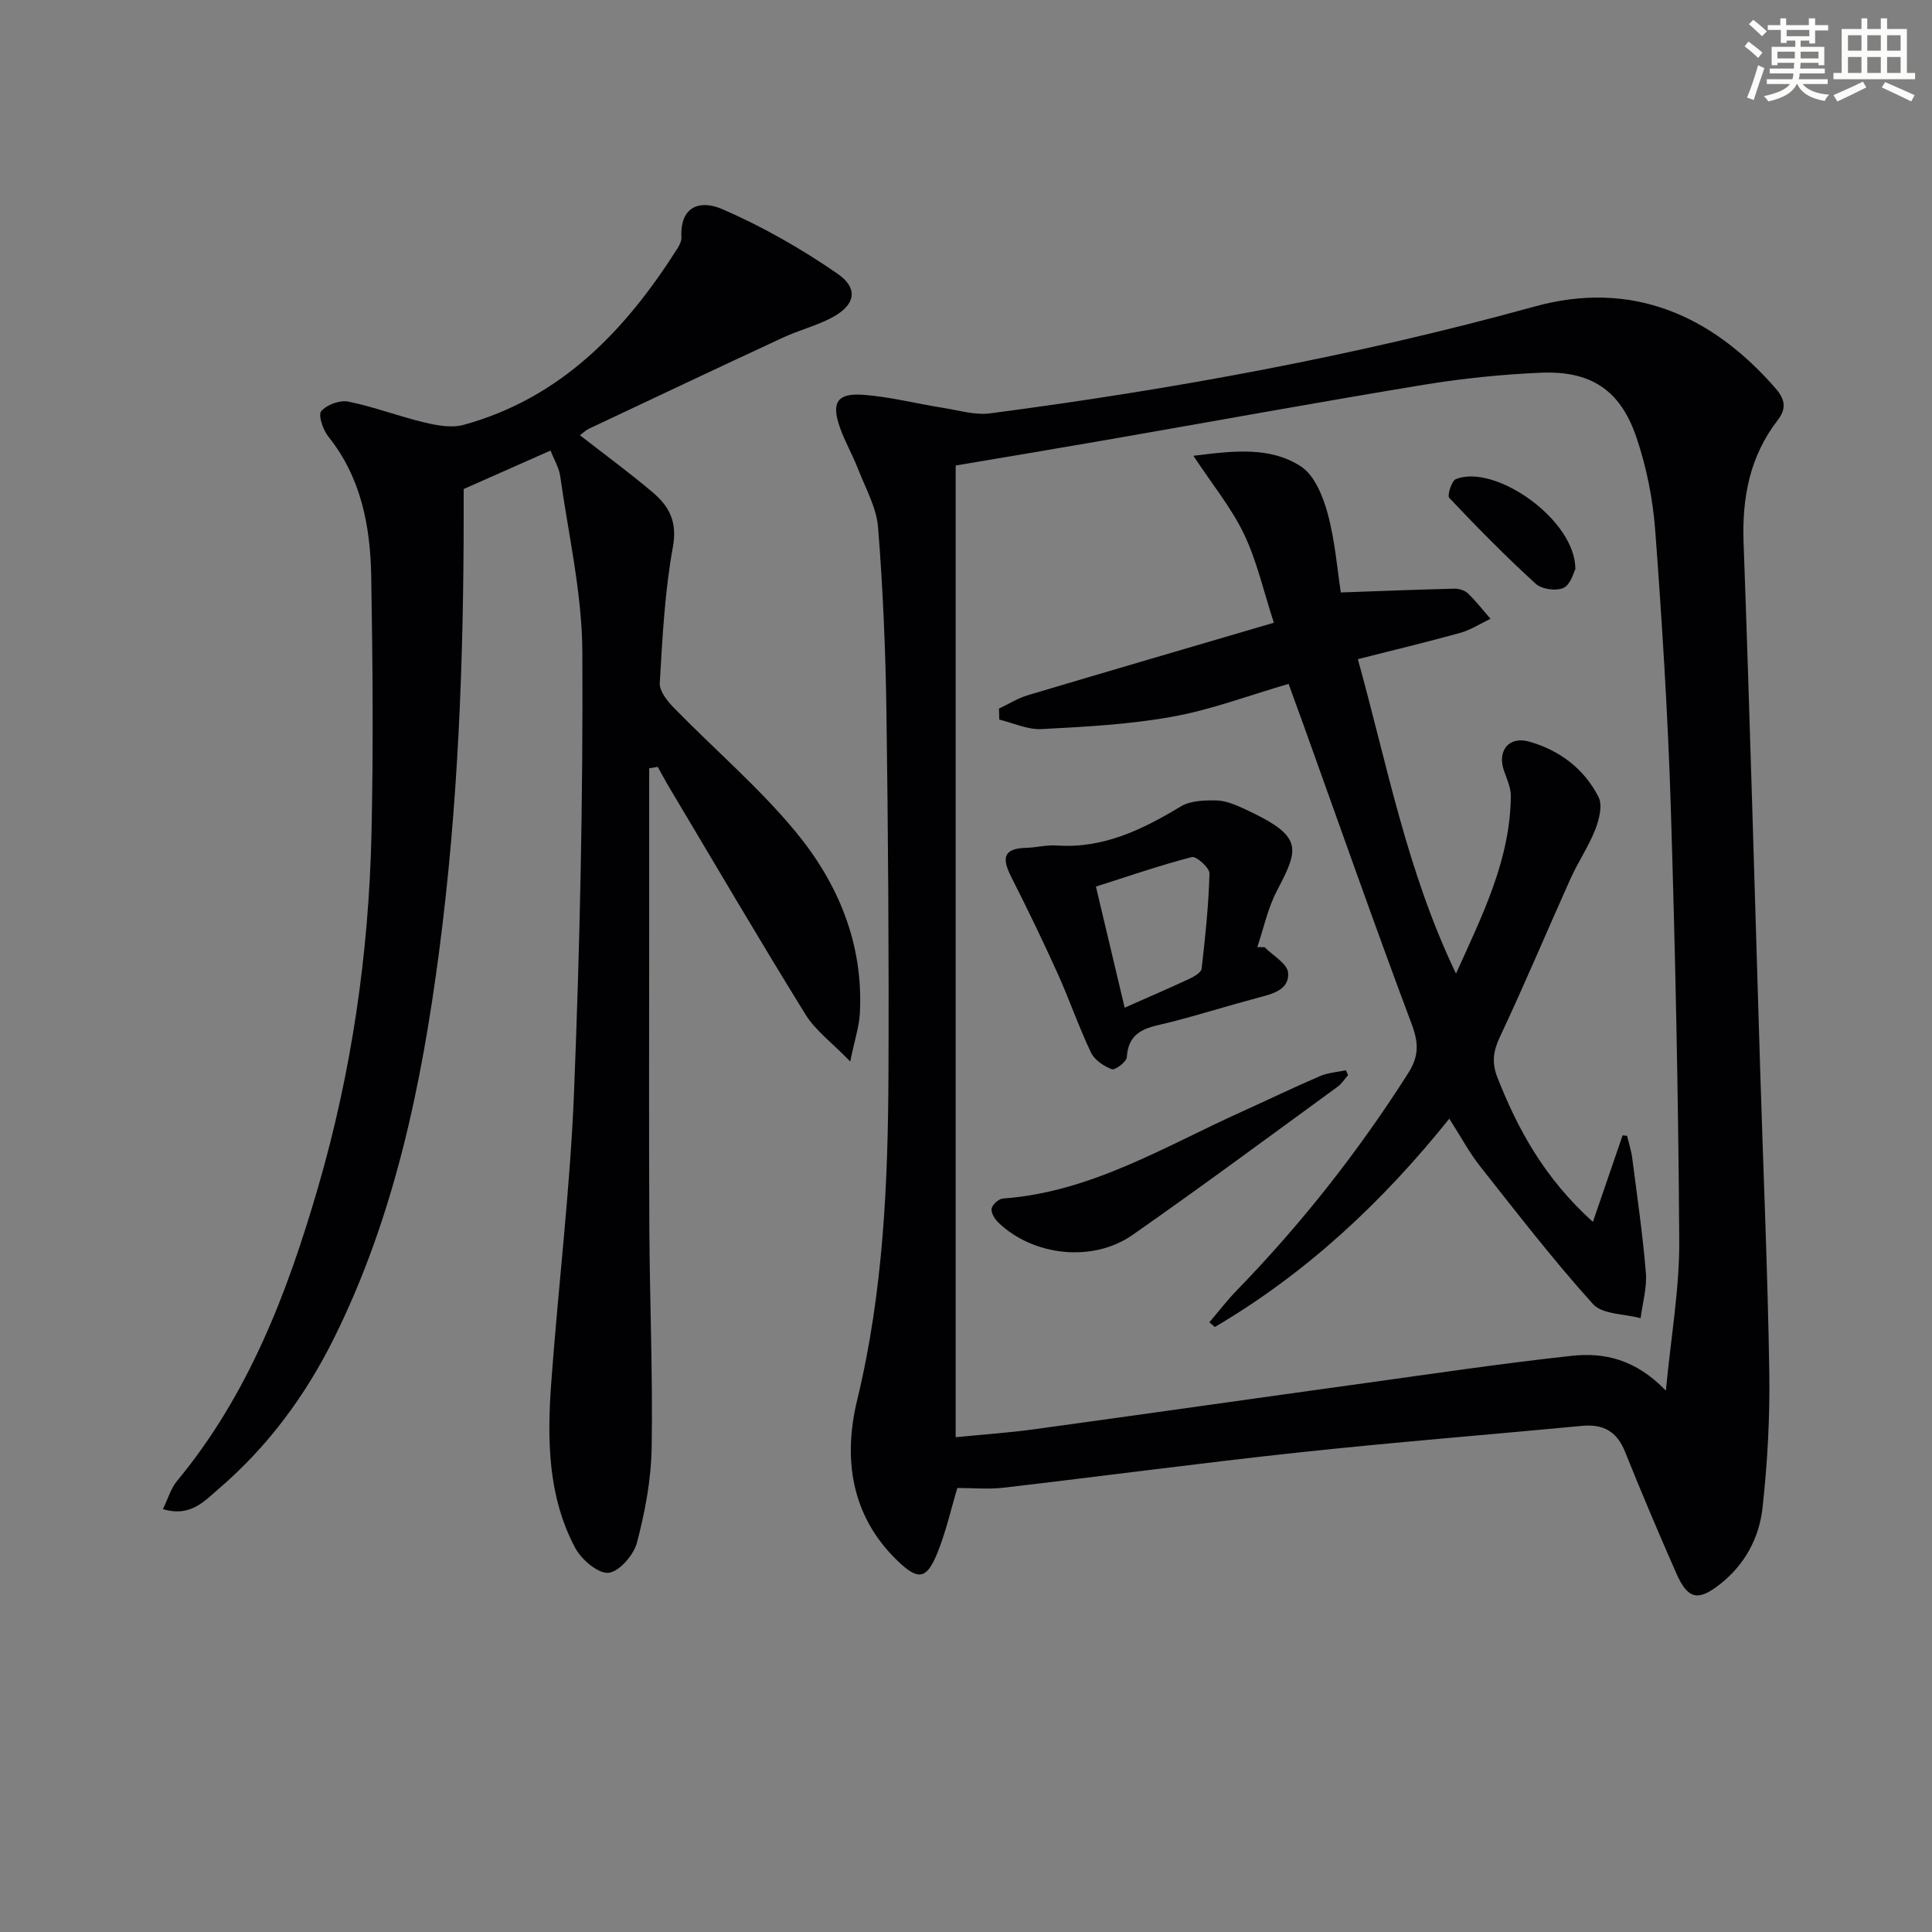 <svg enable-background="new 0 0 400 400" viewBox="0 0 400 400" xmlns="http://www.w3.org/2000/svg"><rect x="0" y="0" width="400" height="400" fill="#808080" stroke="none"/><g fill="#010103"><path d="m198.21 308.07c-1.32 4.38-2.36 9.09-4.15 13.49-2.25 5.52-4 5.65-8.22 1.6-9.75-9.36-11.27-21.35-8.37-33.3 5.42-22.39 6.39-45.04 6.48-67.82.1-24.82-.07-49.65-.42-74.47-.18-12.8-.72-25.61-1.73-38.36-.33-4.13-2.61-8.14-4.16-12.14-1.14-2.93-2.75-5.7-3.78-8.66-1.77-5.07-.52-7.07 4.86-6.67 5.58.41 11.08 1.84 16.64 2.72 3.2.51 6.52 1.53 9.64 1.12 38.04-4.99 75.68-11.88 112.73-22.12 19.94-5.51 36.57 1.61 49.94 17.01 2 2.31 2.17 4.21.36 6.55-5.76 7.49-7.38 15.99-7.04 25.34 1.32 36.42 2.31 72.85 3.44 109.27.64 20.78 1.55 41.56 1.88 62.35.15 9.4-.37 18.87-1.4 28.22-.68 6.18-3.66 11.74-8.76 15.76-4.59 3.62-6.71 3.17-9.07-2.18-3.68-8.36-7.25-16.77-10.65-25.25-1.68-4.19-4.52-5.73-8.86-5.32-19.51 1.85-39.06 3.4-58.54 5.49-20.46 2.2-40.87 4.94-61.32 7.32-3.1.35-6.26.05-9.5.05zm146.69-20.15c1.07-11.28 2.83-21.12 2.77-30.96-.18-29.95-.82-59.9-1.75-89.83-.6-19.11-1.8-38.21-3.22-57.27-.49-6.55-1.81-13.22-3.94-19.43-3.34-9.75-9.48-13.71-19.8-13.26-8.12.35-16.26 1.19-24.28 2.51-22.09 3.64-44.11 7.67-66.16 11.5-10.08 1.75-20.18 3.43-30.66 5.2v201.18c5.93-.59 11.06-.93 16.15-1.63 22.85-3.14 45.68-6.4 68.53-9.56 14.28-1.98 28.55-4.11 42.89-5.66 6.67-.73 13.19.68 19.47 7.21z"/><path d="m134.41 159.07v31.31c0 21.33-.08 42.65.03 63.98.08 15.15.73 30.29.48 45.43-.11 6.56-1.37 13.21-3.04 19.58-.67 2.57-3.69 6.06-5.9 6.26-2.19.19-5.61-2.75-6.9-5.17-5.67-10.66-5.8-22.39-4.96-34.06 1.46-20.04 3.91-40.04 4.72-60.1 1.22-30.42 1.88-60.88 1.73-91.33-.06-12.15-2.89-24.28-4.59-36.41-.24-1.73-1.25-3.35-2-5.28-6.07 2.69-11.76 5.21-17.98 7.97v5.38c-.01 30.13-1.14 60.21-5.05 90.1-3.63 27.74-9.23 55.02-21.82 80.37-5.92 11.92-13.7 22.42-23.8 31.1-2.98 2.56-5.9 5.98-11.6 4.24 1.09-2.22 1.66-4.31 2.92-5.82 14.77-17.82 22.82-38.89 29.17-60.69 6.95-23.87 10.52-48.35 11.09-73.19.4-17.78.25-35.57-.05-53.35-.18-10.42-2.06-20.49-8.9-29.03-1.1-1.37-2.13-4.45-1.45-5.24 1.15-1.34 3.86-2.32 5.61-1.97 5.33 1.08 10.47 3.06 15.77 4.32 2.6.62 5.6 1.17 8.07.5 20.17-5.54 33.52-19.53 44.3-36.54.43-.67.86-1.53.82-2.28-.32-6.41 3.8-7.88 8.52-5.83 8.29 3.6 16.28 8.17 23.73 13.3 4.67 3.21 3.71 6.78-1.62 9.41-3.11 1.54-6.53 2.43-9.68 3.9-13.38 6.21-26.72 12.52-40.07 18.82-.7.33-1.28.91-1.89 1.36 5.17 4.03 10.26 7.76 15.06 11.82 3.38 2.86 5.14 6.07 4.19 11.28-1.69 9.26-2.17 18.77-2.72 28.2-.1 1.68 1.58 3.77 2.95 5.17 8.36 8.56 17.54 16.4 25.14 25.58 8.85 10.69 14.12 23.3 13.33 37.67-.15 2.73-1.06 5.42-1.99 9.94-3.83-3.95-7.22-6.43-9.26-9.73-9.61-15.55-18.85-31.32-28.21-47.02-.83-1.39-1.59-2.83-2.38-4.25-.6.11-1.18.21-1.77.3z"/><path d="m206.82 146.71c1.99-.94 3.89-2.15 5.97-2.77 16.82-5.02 33.67-9.94 50.95-15.01-2.16-6.61-3.52-12.8-6.19-18.37-2.6-5.43-6.53-10.22-10.47-16.19 8.41-1.06 15.9-1.93 22.25 2.19 2.83 1.83 4.59 6.22 5.56 9.79 1.53 5.68 1.99 11.64 2.71 16.31 8.48-.3 16.01-.6 23.54-.78.93-.02 2.12.34 2.76.96 1.69 1.63 3.14 3.49 4.69 5.27-2.07.99-4.06 2.3-6.24 2.91-6.98 1.94-14.03 3.62-21.22 5.45 6.11 22.03 10.15 43.91 20.32 65.1 5.62-12.4 11.25-23.73 11.35-36.8.01-1.74-.84-3.52-1.43-5.24-1.41-4.07 1.01-7.16 5.17-6 6.32 1.76 11.42 5.62 14.41 11.46.88 1.71.15 4.67-.66 6.74-1.38 3.52-3.56 6.71-5.12 10.17-4.9 10.89-9.51 21.91-14.6 32.71-1.4 2.97-1.76 5.36-.56 8.43 4.29 10.95 9.86 20.99 19.78 29.94 2.24-6.51 4.2-12.22 6.16-17.93.31.04.62.08.92.12.37 1.55.87 3.07 1.07 4.64 1.02 7.89 2.17 15.77 2.82 23.69.25 3.09-.69 6.28-1.09 9.42-3.36-.92-7.91-.76-9.87-2.94-8.21-9.1-15.72-18.84-23.33-28.47-2.26-2.86-3.99-6.12-6.41-9.9-13.89 17.33-29.67 32.04-48.54 43.13-.38-.32-.76-.65-1.14-.97 1.89-2.21 3.66-4.53 5.68-6.61 13.39-13.78 25.2-28.78 35.51-45 2.2-3.47 2.17-6.2.73-10.06-7.7-20.52-14.95-41.21-22.36-61.84-1.01-2.8-2.03-5.6-3.15-8.67-8.15 2.37-15.92 5.32-23.97 6.78-8.92 1.62-18.08 2.1-27.17 2.58-2.88.15-5.84-1.26-8.76-1.96 0-.78-.04-1.53-.07-2.28z"/><path d="m261.83 196.11c1.71 1.75 4.71 3.4 4.86 5.28.29 3.53-3.22 4.39-6.23 5.18-6.09 1.61-12.1 3.52-18.19 5.07-4.15 1.06-8.6 1.32-8.97 7.23-.06.96-2.42 2.75-3.1 2.5-1.67-.62-3.6-1.92-4.33-3.46-2.56-5.39-4.5-11.06-6.96-16.5-3.01-6.66-6.2-13.24-9.5-19.76-1.81-3.58-2.08-5.99 2.97-6.11 2.15-.05 4.31-.64 6.43-.49 9.65.66 17.72-3.3 25.67-8.09 1.98-1.2 4.85-1.28 7.3-1.24 1.91.03 3.9.85 5.7 1.68 12.47 5.73 11.56 8.09 6.87 17.07-1.88 3.59-2.72 7.73-4.04 11.62.51 0 1.02.01 1.52.02zm-28.98 12.52c5.02-2.22 9.27-4.05 13.46-6.01.97-.45 2.38-1.28 2.47-2.06.76-6.55 1.45-13.13 1.63-19.72.03-1.16-2.73-3.63-3.66-3.39-6.63 1.71-13.13 3.97-19.85 6.11 2.03 8.53 3.92 16.5 5.95 25.07z"/><path d="m279.1 222.59c-.71.81-1.3 1.78-2.15 2.4-14.13 10.29-28.17 20.71-42.5 30.71-8.24 5.74-20.51 4.33-27.7-2.53-.77-.73-1.59-2.04-1.45-2.92.14-.84 1.47-2.05 2.35-2.11 18.15-1.31 33.34-10.7 49.32-17.92 5.45-2.46 10.84-5.07 16.34-7.43 1.65-.71 3.56-.82 5.35-1.2.14.33.29.67.44 1z"/><path d="m326.16 117.84c-.34.6-.95 3.16-2.43 3.87-1.51.71-4.53.29-5.78-.85-6.21-5.66-12.11-11.66-17.89-17.77-.47-.49.47-3.53 1.36-3.89 8.08-3.26 24.81 8.43 24.74 18.64z"/></g><path d="m361.2 9.6.8-1c.9.7 1.9 1.4 2.9 2.3l-.9 1.1c-1-1-2-1.8-2.8-2.4zm.5 10.6c.9-2.1 1.6-4.3 2.3-6.7.4.2.8.4 1.3.6-.7 2.1-1.5 4.3-2.2 6.6zm.4-15.2.9-.9c1 .8 2 1.6 2.8 2.4l-1 1c-.9-.9-1.8-1.7-2.7-2.5zm12.5-1.2h1.2v1.4h2.7v1.1h-2.7v2.7h-1.2v-.6h-1.8v1.3h4.9v3.8h-1.2v-.5h-3.7c0 .4-.1.9-.1 1.2h5.1v1h-5.2c0 .5-.1.9-.2 1.2h6v1h-5.2c1.1 1.3 2.9 2 5.5 2.2-.4.4-.7.8-.9 1.3-2.9-.5-4.8-1.6-5.7-3.5h-.1c-.8 1.7-2.7 2.9-5.9 3.6-.2-.4-.6-.8-.9-1.1 2.8-.6 4.6-1.4 5.4-2.5h-4.8v-1h5.3c.1-.3.2-.7.2-1.2h-4.9v-1h5c0-.4 0-.8.1-1.2h-3.5v.5h-1.2v-3.8h4.9v-1.3h-1.8v.5h-1.2v-2.7h-2.7v-1h2.6v-1.4h1.2v1.4h4.7v-1.4zm-6.6 8.3h3.6c0-.4 0-.9 0-1.4h-3.6zm1.9-4.6h4.7v-1.3h-4.7zm6.6 3.2h-3.7v1.4h3.7z" fill="#fbfcfa"/><path d="m385.3 3.8h1.3v2.2h2.8v-2.2h1.3v2.2h4.1v9.1h1.7v1.3h-16.9v-1.3h1.7v-9.1h4.1v-2.2zm.4 13.1.7 1.2c-1.8.9-3.8 1.9-6 2.9-.2-.4-.5-.8-.8-1.3 2.3-1 4.3-1.9 6.1-2.8zm-3.1-6.4h2.8v-3.2h-2.8zm0 4.6h2.8v-3.3h-2.8zm4-4.6h2.8v-3.2h-2.8zm0 4.6h2.8v-3.3h-2.8zm3.7 1.9c2.1.9 4.1 1.8 6.1 2.7l-.7 1.3c-2.2-1.1-4.2-2-6.1-2.9zm3.2-9.7h-2.8v3.2h2.8zm-2.8 7.8h2.8v-3.3h-2.8z" fill="#fbfcfa"/></svg>
